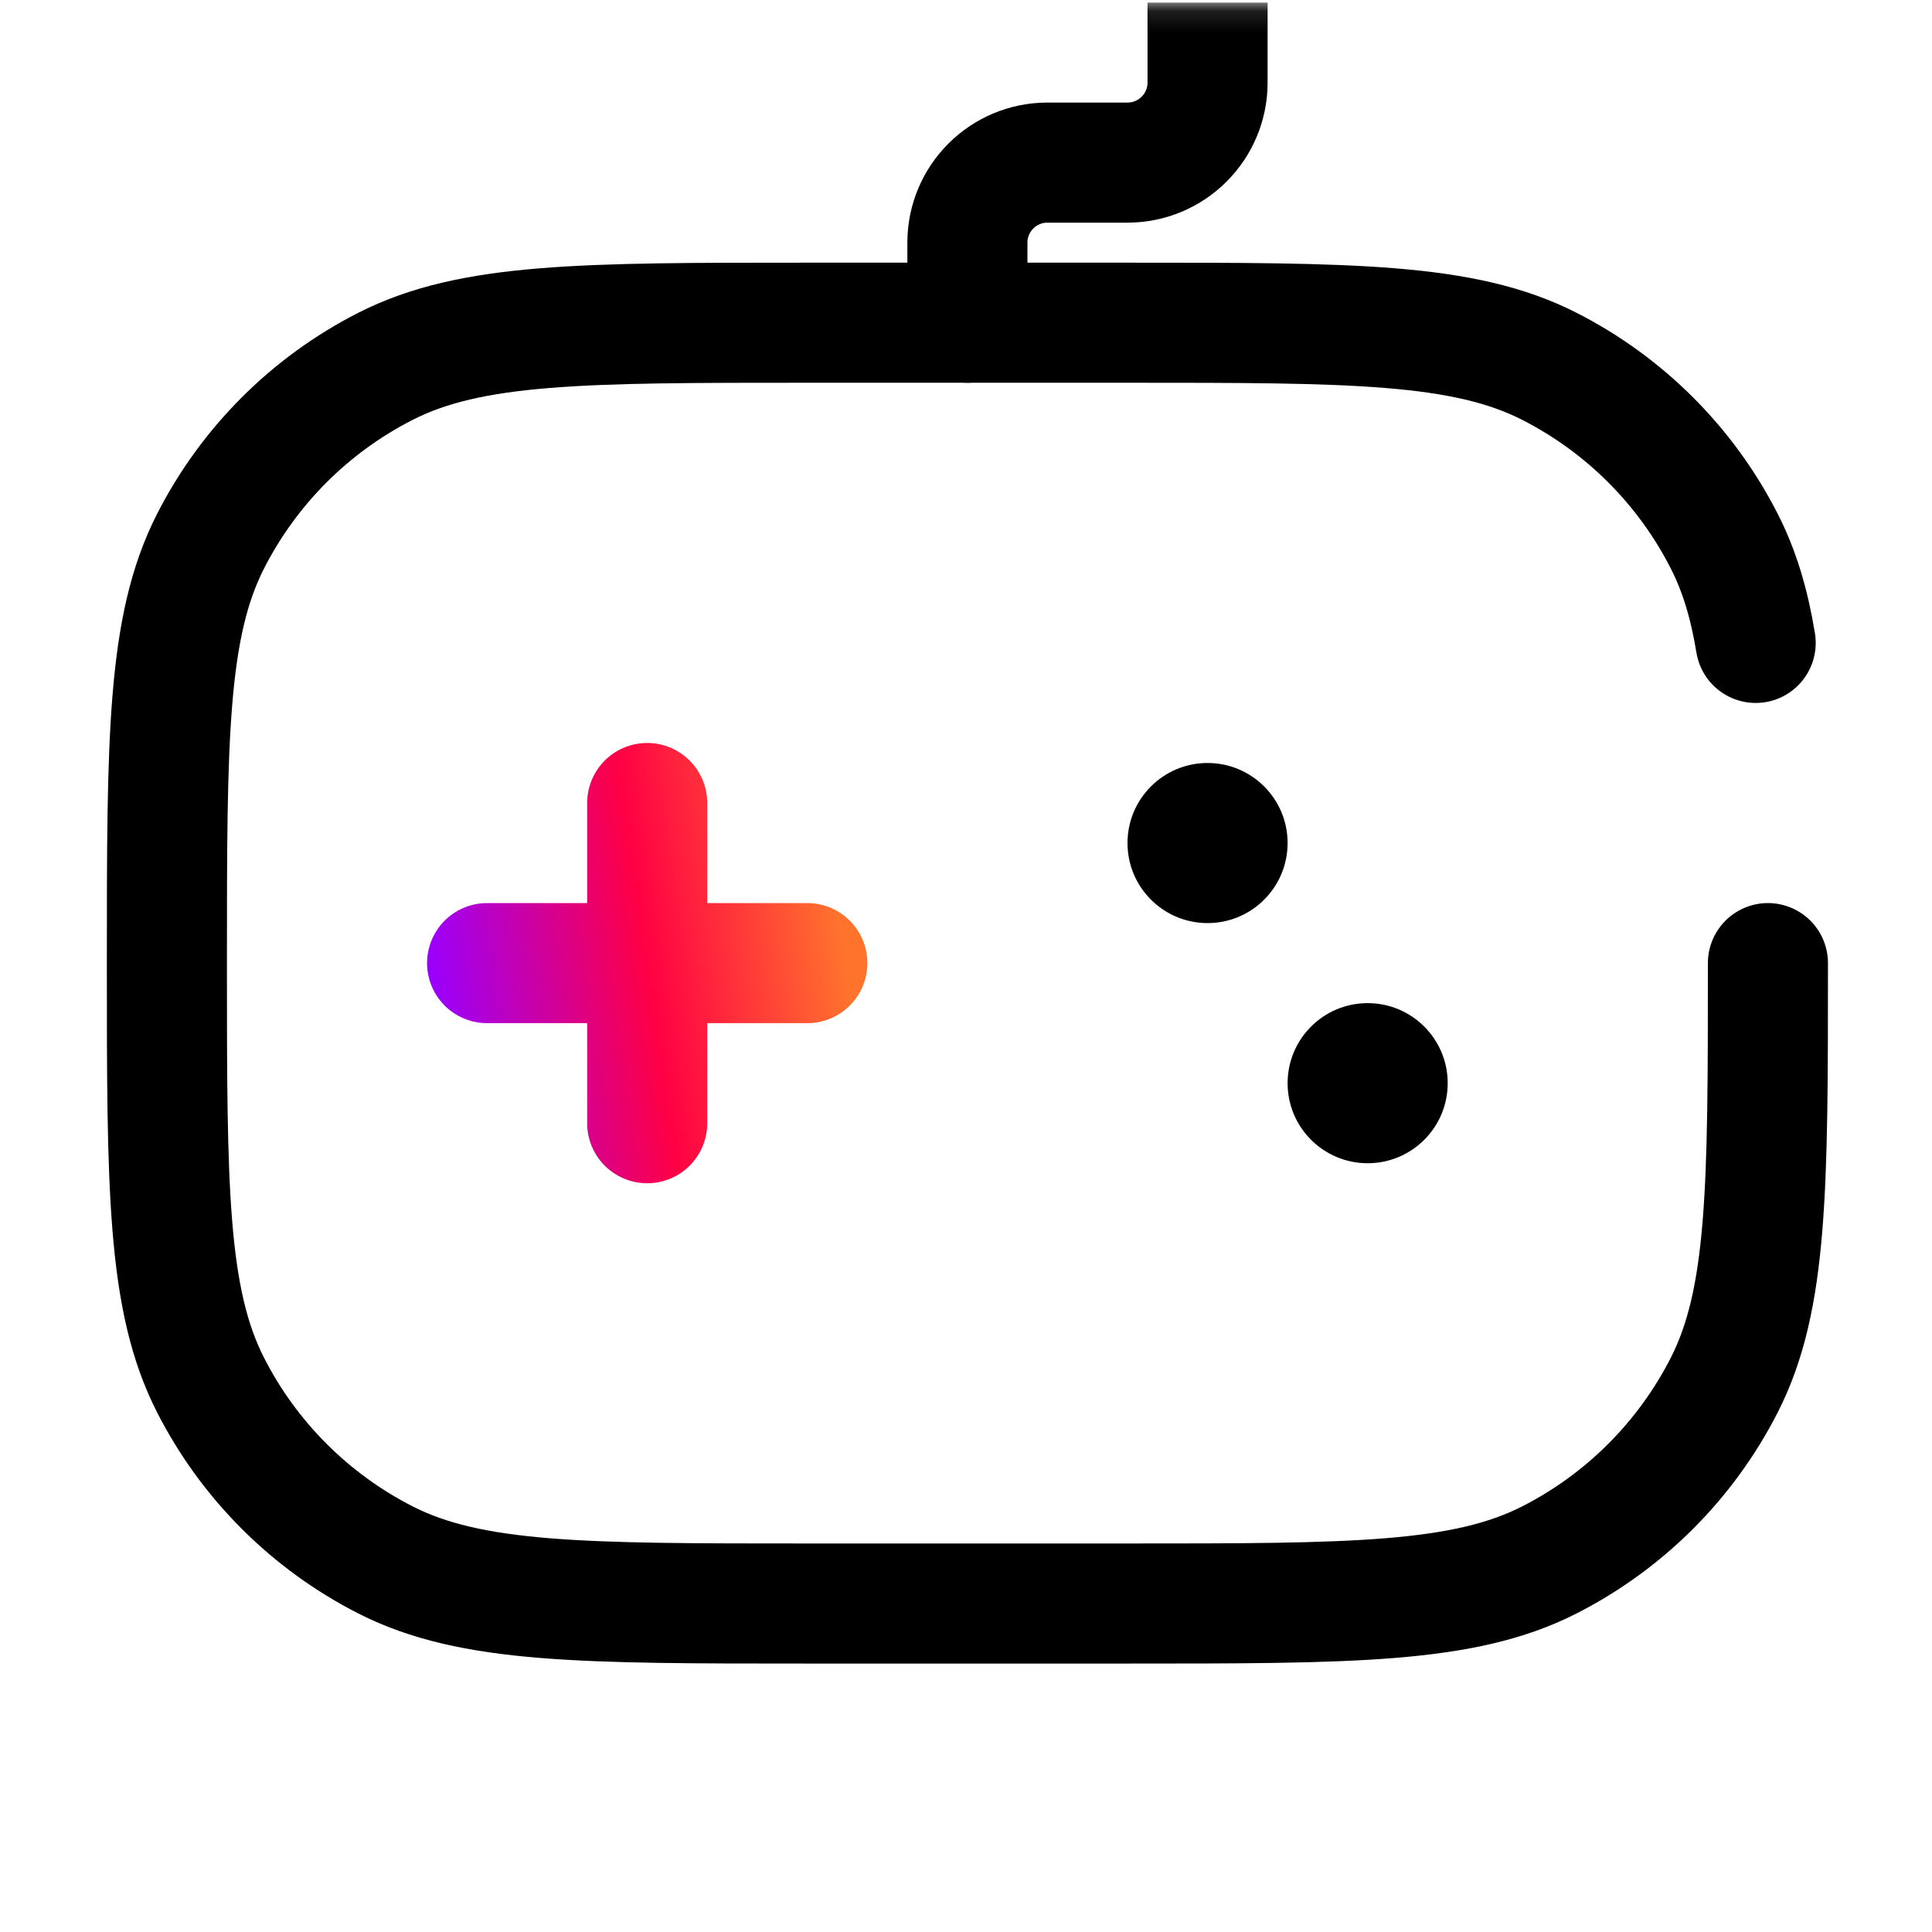 <svg width="91" height="91" viewBox="0 0 91 91" fill="none" xmlns="http://www.w3.org/2000/svg">
<g clip-path="url(#clip0_2675_31)">
<mask id="mask0_2675_31" style="mask-type:luminance" maskUnits="userSpaceOnUse" x="0" y="0" width="91" height="91">
<path d="M90.813 0.117H0.32V90.611H90.813V0.117Z" fill="white"/>
</mask>
<g mask="url(#mask0_2675_31)">
<path d="M30.484 37.823V52.905M22.943 45.364H38.026" stroke="url(#paint0_linear_2675_31)" stroke-width="5.656" stroke-miterlimit="10" stroke-linecap="round" stroke-linejoin="round"/>
<path d="M60.648 39.708C60.648 41.791 58.96 43.479 56.878 43.479C54.795 43.479 53.107 41.791 53.107 39.708C53.107 37.626 54.795 35.938 56.878 35.938C58.96 35.938 60.648 37.626 60.648 39.708Z" fill="black"/>
<path d="M68.189 51.02C68.189 53.102 66.501 54.79 64.419 54.79C62.337 54.79 60.648 53.102 60.648 51.02C60.648 48.937 62.337 47.249 64.419 47.249C66.501 47.249 68.189 48.937 68.189 51.02Z" fill="black"/>
<path d="M45.566 15.2V11.429C45.566 9.347 47.255 7.659 49.337 7.659H53.108C55.19 7.659 56.878 5.97 56.878 3.888V0.117" stroke="black" stroke-width="5.656" stroke-linecap="round"/>
<path d="M83.272 45.364C83.272 55.923 83.272 61.202 81.217 65.235C79.41 68.782 76.526 71.666 72.979 73.474C68.946 75.528 63.666 75.528 53.108 75.528H38.026C27.467 75.528 22.188 75.528 18.155 73.474C14.608 71.666 11.724 68.782 9.916 65.235C7.861 61.202 7.861 55.923 7.861 45.364C7.861 34.806 7.861 29.526 9.916 25.494C11.724 21.946 14.608 19.062 18.155 17.255C22.188 15.2 27.467 15.2 38.026 15.2H53.108C63.666 15.2 68.946 15.2 72.979 17.255C76.526 19.062 79.41 21.946 81.217 25.494C81.927 26.886 82.391 28.427 82.695 30.282" stroke="black" stroke-width="5.656" stroke-linecap="round"/>
</g>
</g>
<defs>
<linearGradient id="paint0_linear_2675_31" x1="38.126" y1="33.627" x2="18.782" y2="36.448" gradientUnits="userSpaceOnUse">
<stop stop-color="#FF732D"/>
<stop offset="0.476" stop-color="#FF0044"/>
<stop offset="1" stop-color="#9900FF"/>
</linearGradient>
<clipPath id="clip0_2675_31">
<rect width="90.493" height="90.493" fill="white" transform="translate(0.32 0.117)"/>
</clipPath>
</defs>
</svg>
